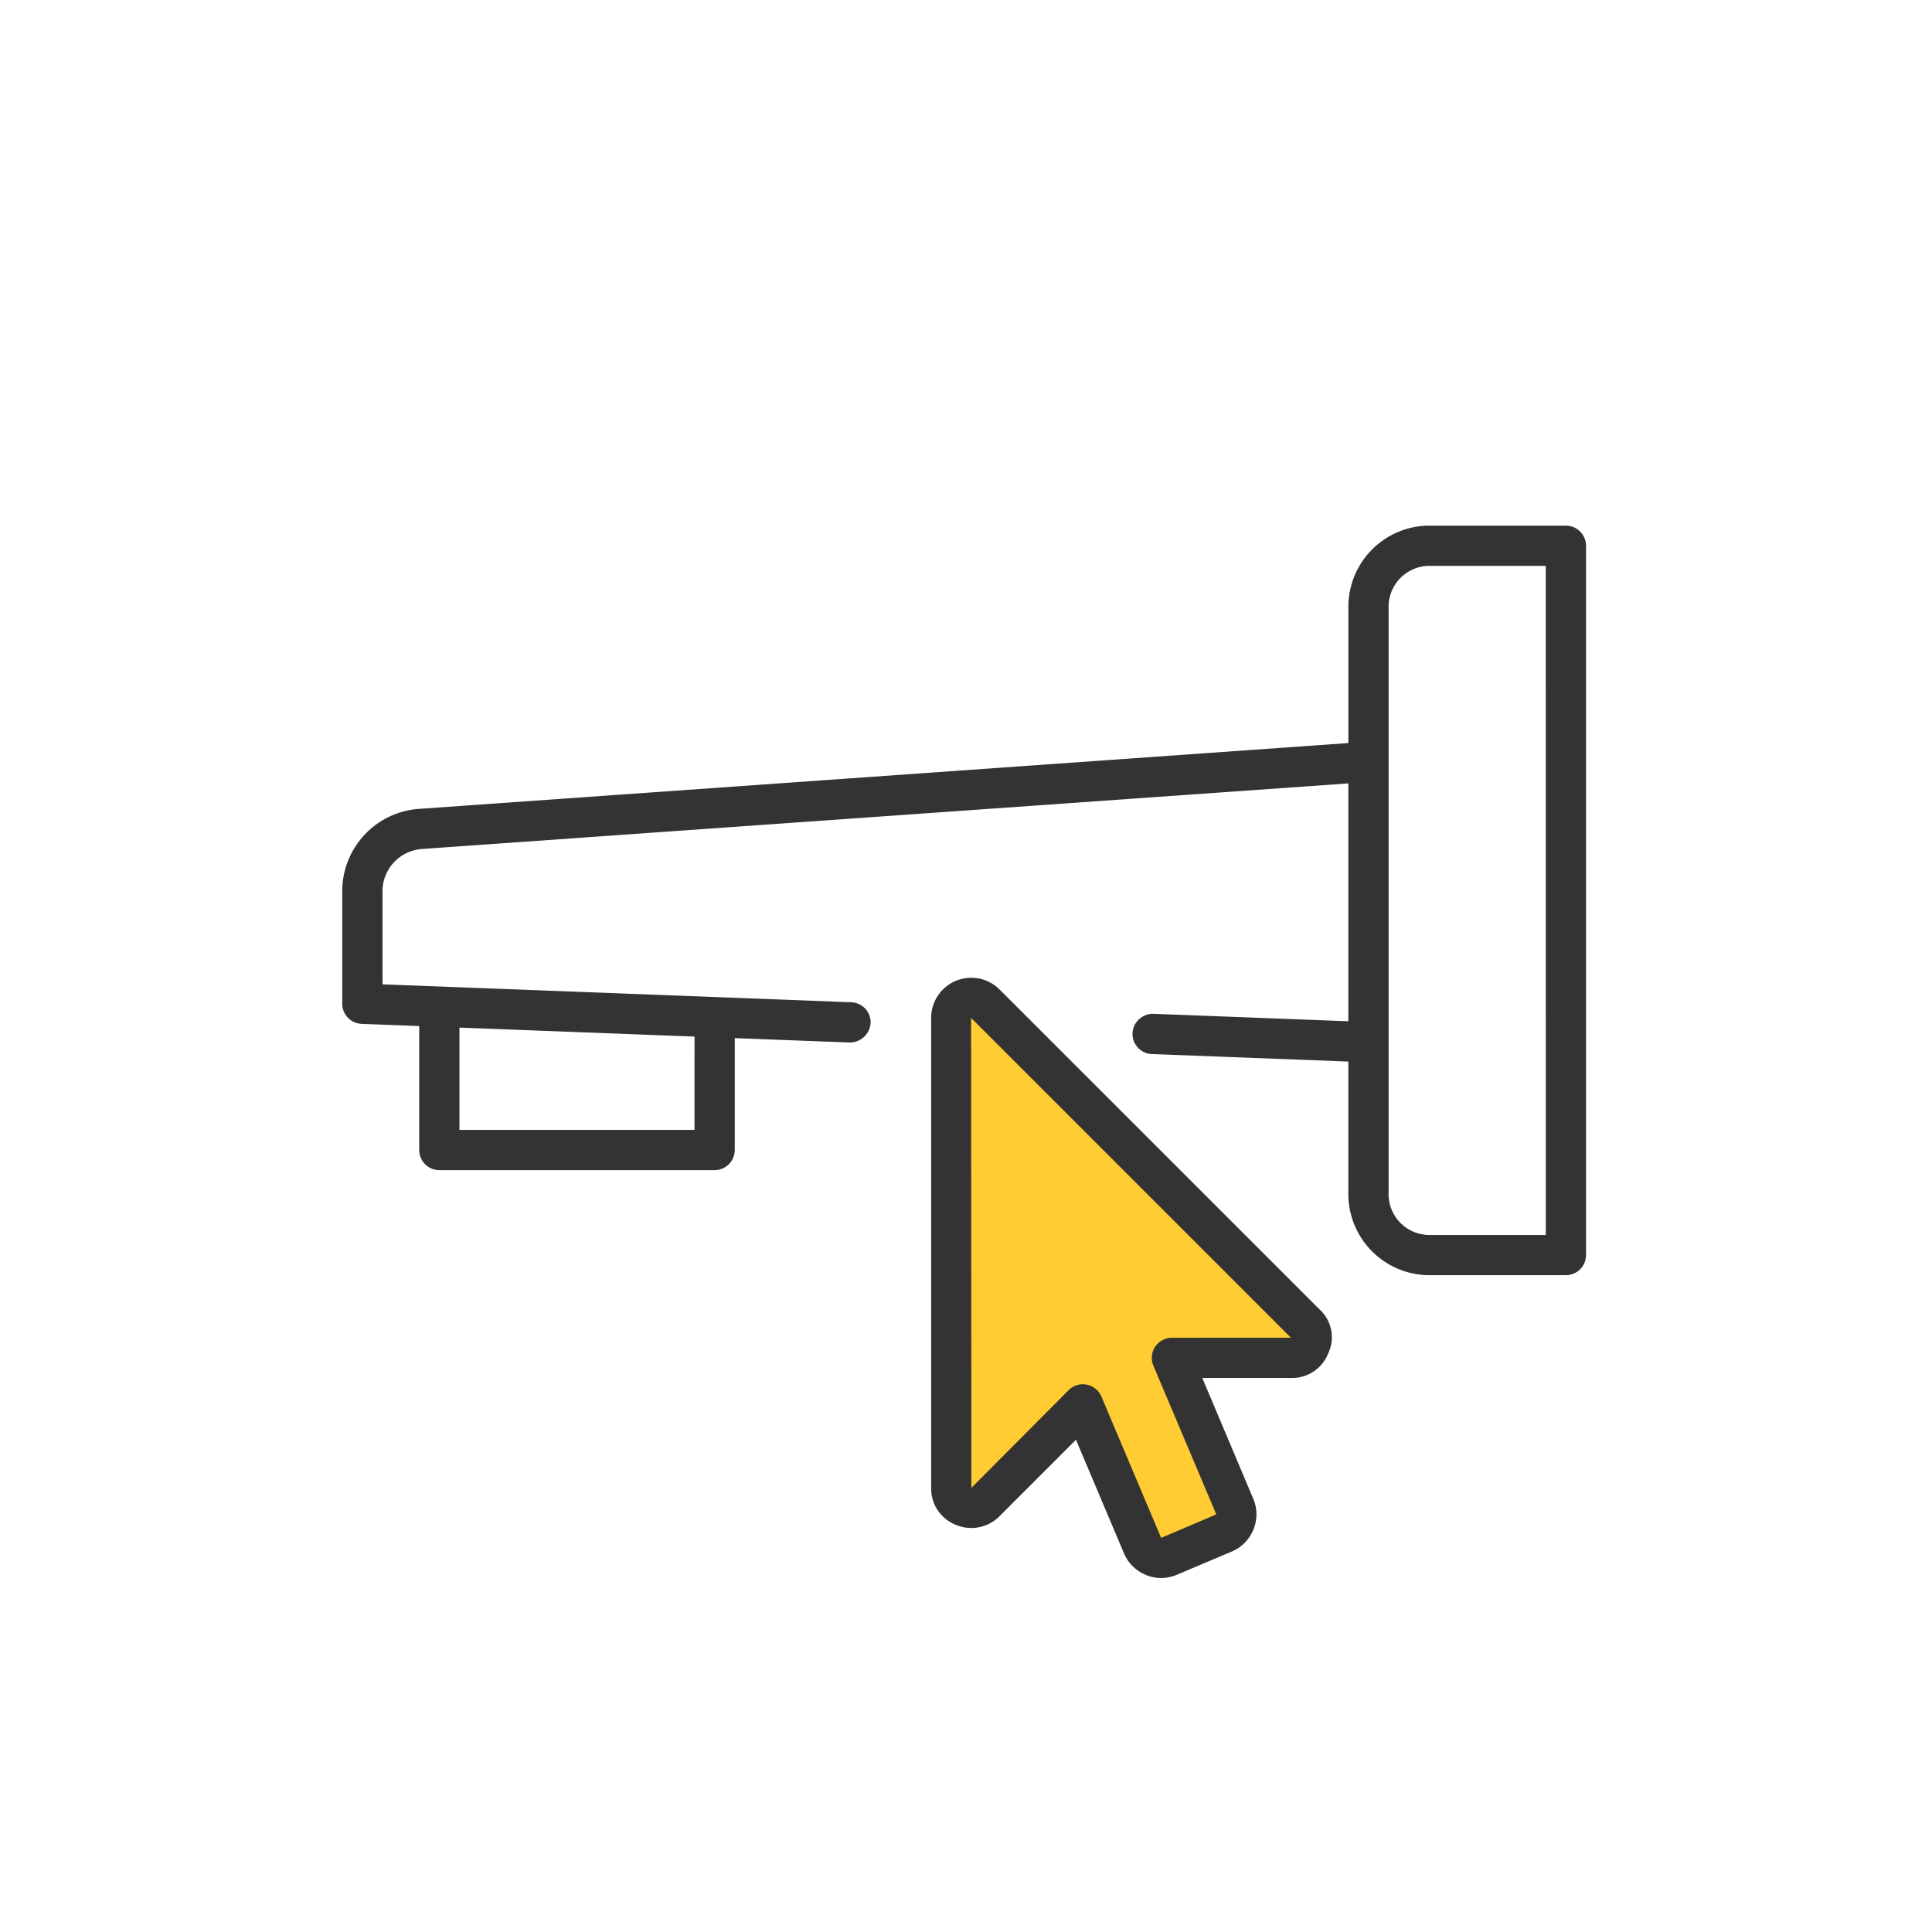 <svg xmlns="http://www.w3.org/2000/svg" viewBox="0 0 60 60"><g id="Icon_area_-_no_fill_no_stroke" data-name="Icon area - no fill no stroke"><rect width="60" height="60" style="fill:none"/></g><g id="Yellow_fill" data-name="Yellow fill"><path d="M40.541,41.111a.551.551,0,0,1,.136.67.58.58,0,0,1-.572.389H36.396l1.951,4.62a.604.604,0,0,1,0,.476.625.625,0,0,1-.33.34L36.3,48.334a.603.603,0,0,1-.476,0,.626.626,0,0,1-.34-.33L33.63,43.616,30.601,46.645a.592.592,0,0,1-.436.184.6.6,0,0,1-.234-.048.581.581,0,0,1-.388-.573V31.608a.581.581,0,0,1,.388-.573.626.626,0,0,1,.234-.048.579.579,0,0,1,.436.184Z" style="fill:#fc3"/></g><g id="Outlined_strokes" data-name="Outlined strokes"><path d="M48.631,16.324h-4.293a2.523,2.523,0,0,0-2.463,2.572v4.18L13.016,25.12a2.563,2.563,0,0,0-2.387,2.611v3.441a.626.626,0,0,0,.601.625l1.789.068v3.849a.625.625,0,0,0,.625.625h8.55a.625.625,0,0,0,.625-.625V32.24l3.571.136a.65.65,0,0,0,.648-.602.625.625,0,0,0-.601-.648L11.879,30.57V27.731A1.32,1.32,0,0,1,13.09,26.367l28.784-2.038v7.387l-6.054-.231a.634.634,0,0,0-.648.602.625.625,0,0,0,.6.648l6.102.233V37.03a2.523,2.523,0,0,0,2.463,2.572h4.293a.625.625,0,0,0,.625-.625V16.949A.625.625,0,0,0,48.631,16.324ZM21.569,35.089h-7.3V31.913l7.3.279Zm26.437,3.264h-3.668A1.272,1.272,0,0,1,43.124,37.03V18.896a1.273,1.273,0,0,1,1.213-1.322h3.668Z" style="fill:#333"/><path d="M31.053,30.74a1.245,1.245,0,0,0-2.135.868v14.6a1.208,1.208,0,0,0,.773,1.15,1.231,1.231,0,0,0,1.351-.272l2.373-2.373,1.5,3.548a1.252,1.252,0,0,0,.665.647,1.213,1.213,0,0,0,.476.099,1.303,1.303,0,0,0,.487-.099l1.737-.735a1.252,1.252,0,0,0,.643-.666,1.231,1.231,0,0,0-.001-.96l-1.584-3.753H40.105a1.202,1.202,0,0,0,1.144-.763,1.169,1.169,0,0,0-.269-1.366ZM36.396,41.545a.625.625,0,0,0-.576.868l1.953,4.618-1.713.729-1.855-4.389a.626.626,0,0,0-.456-.37.614.614,0,0,0-.12-.012.622.622,0,0,0-.442.184l-3.02,3.034-.009-14.595,9.932,9.932Z" style="fill:#333"/></g></svg>